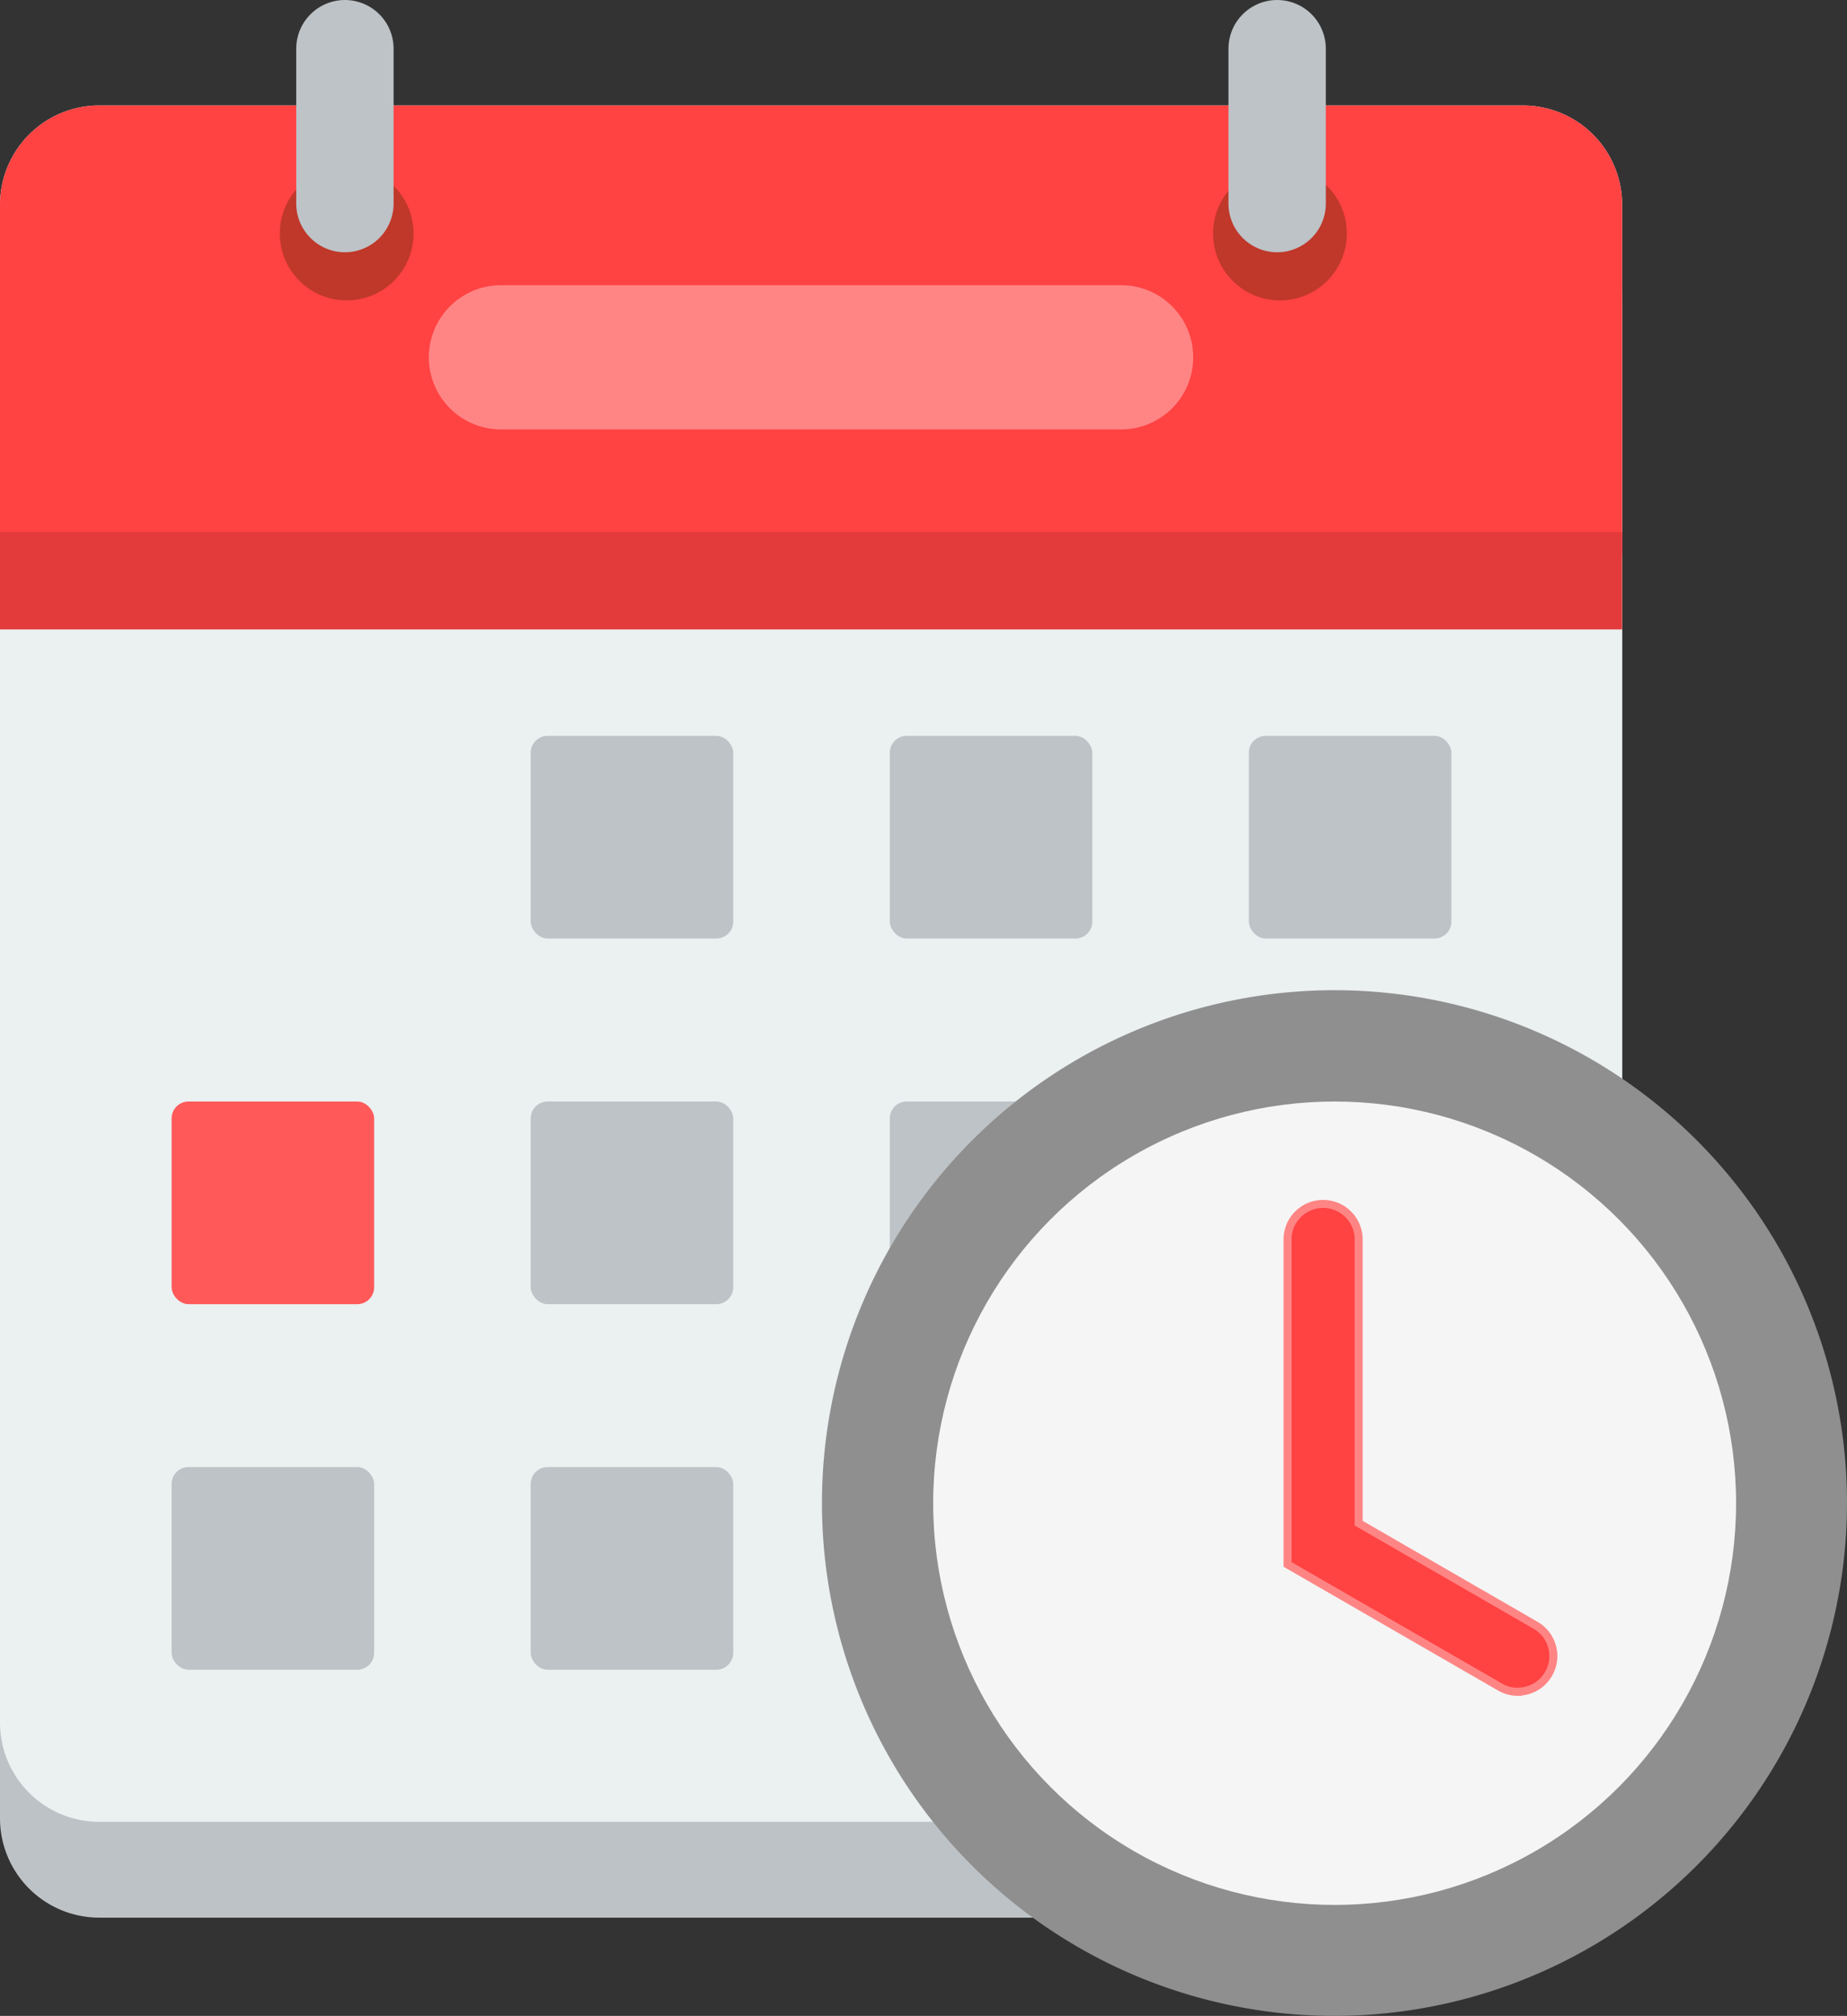 <svg id="Calque_13" data-name="Calque 13" xmlns="http://www.w3.org/2000/svg" viewBox="0 0 230.64 251.57"><rect x="0" y="0" width="230.64" height="251.57" fill="#333333" stroke="none"/><defs><style>.cls-1{fill:#bdc2c6;}.cls-2{fill:#ebf0f1;}.cls-12,.cls-3{fill:#ff4242;}.cls-4,.cls-5,.cls-7{fill:none;}.cls-4{stroke:#e33b3b;}.cls-12,.cls-4,.cls-5,.cls-7{stroke-miterlimit:10;}.cls-4,.cls-7{stroke-width:12.16px;}.cls-12,.cls-5{stroke:#ff8585;}.cls-5,.cls-7{stroke-linecap:round;}.cls-5{stroke-width:18px;}.cls-6{fill:#bf382a;}.cls-7{stroke:#bdc3c7;}.cls-8{fill:#bdc3c7;}.cls-9{fill:#ff5959;}.cls-10{fill:#8f8f8f;}.cls-11{fill:#f5f5f5;}</style></defs><path class="cls-1" d="M167.8,27h35.73a12.39,12.39,0,0,1,12.39,12.39V228.83a12.4,12.4,0,0,1-12.39,12.4H25.75a12.4,12.4,0,0,1-12.39-12.4V39.42A12.39,12.39,0,0,1,25.75,27H167.8Z" transform="translate(-13.36 -1.92)"/><path class="cls-2" d="M167.8,15.08h35.73a12.39,12.39,0,0,1,12.39,12.39V216.88a12.39,12.39,0,0,1-12.39,12.39H25.75a12.39,12.39,0,0,1-12.39-12.39V27.47A12.39,12.39,0,0,1,25.75,15.08H167.8Z" transform="translate(-13.36 -1.92)"/><path class="cls-3" d="M167.8,15.08h35.73a12.39,12.39,0,0,1,12.39,12.39V71H13.36V27.47A12.39,12.39,0,0,1,25.75,15.08H167.8Z" transform="translate(-13.36 -1.92)"/><line class="cls-4" x1="202.56" y1="72.47" y2="72.47"/><line class="cls-5" x1="140" y1="44.59" x2="62.55" y2="44.59"/><circle class="cls-6" cx="43.29" cy="29.14" r="8.35"/><circle class="cls-6" cx="159.83" cy="29.14" r="8.35"/><line class="cls-7" x1="159.48" y1="25.4" x2="159.48" y2="6.08"/><line class="cls-7" x1="43.07" y1="25.4" x2="43.07" y2="6.08"/><rect class="cls-8" x="66.27" y="91.83" width="25.29" height="25.29" rx="2.11"/><rect class="cls-8" x="111.11" y="91.83" width="25.29" height="25.29" rx="2.11"/><rect class="cls-8" x="155.95" y="91.83" width="25.29" height="25.29" rx="2.11"/><rect class="cls-9" x="21.43" y="137.46" width="25.29" height="25.29" rx="2.11"/><rect class="cls-8" x="66.27" y="137.46" width="25.29" height="25.29" rx="2.11"/><rect class="cls-8" x="111.11" y="137.46" width="25.29" height="25.29" rx="2.11"/><rect class="cls-8" x="155.95" y="137.46" width="25.29" height="25.29" rx="2.11"/><rect class="cls-8" x="21.43" y="183.08" width="25.29" height="25.29" rx="2.11"/><rect class="cls-8" x="66.27" y="183.08" width="25.29" height="25.29" rx="2.11"/><rect class="cls-8" x="111.11" y="183.08" width="25.29" height="25.29" rx="2.11"/><path class="cls-10" d="M180,253.49a64,64,0,1,1,64-64A64.06,64.06,0,0,1,180,253.49Z" transform="translate(-13.36 -1.92)"/><circle class="cls-11" cx="166.66" cy="187.59" r="50.13"/><path class="cls-12" d="M202.9,213.05a4.41,4.41,0,0,1-2.21-.59l-26.55-15.31V156.6a4.44,4.44,0,0,1,8.88,0V192l22.1,12.75a4.44,4.44,0,0,1-2.22,8.28Z" transform="translate(-13.36 -1.92)"/></svg>
